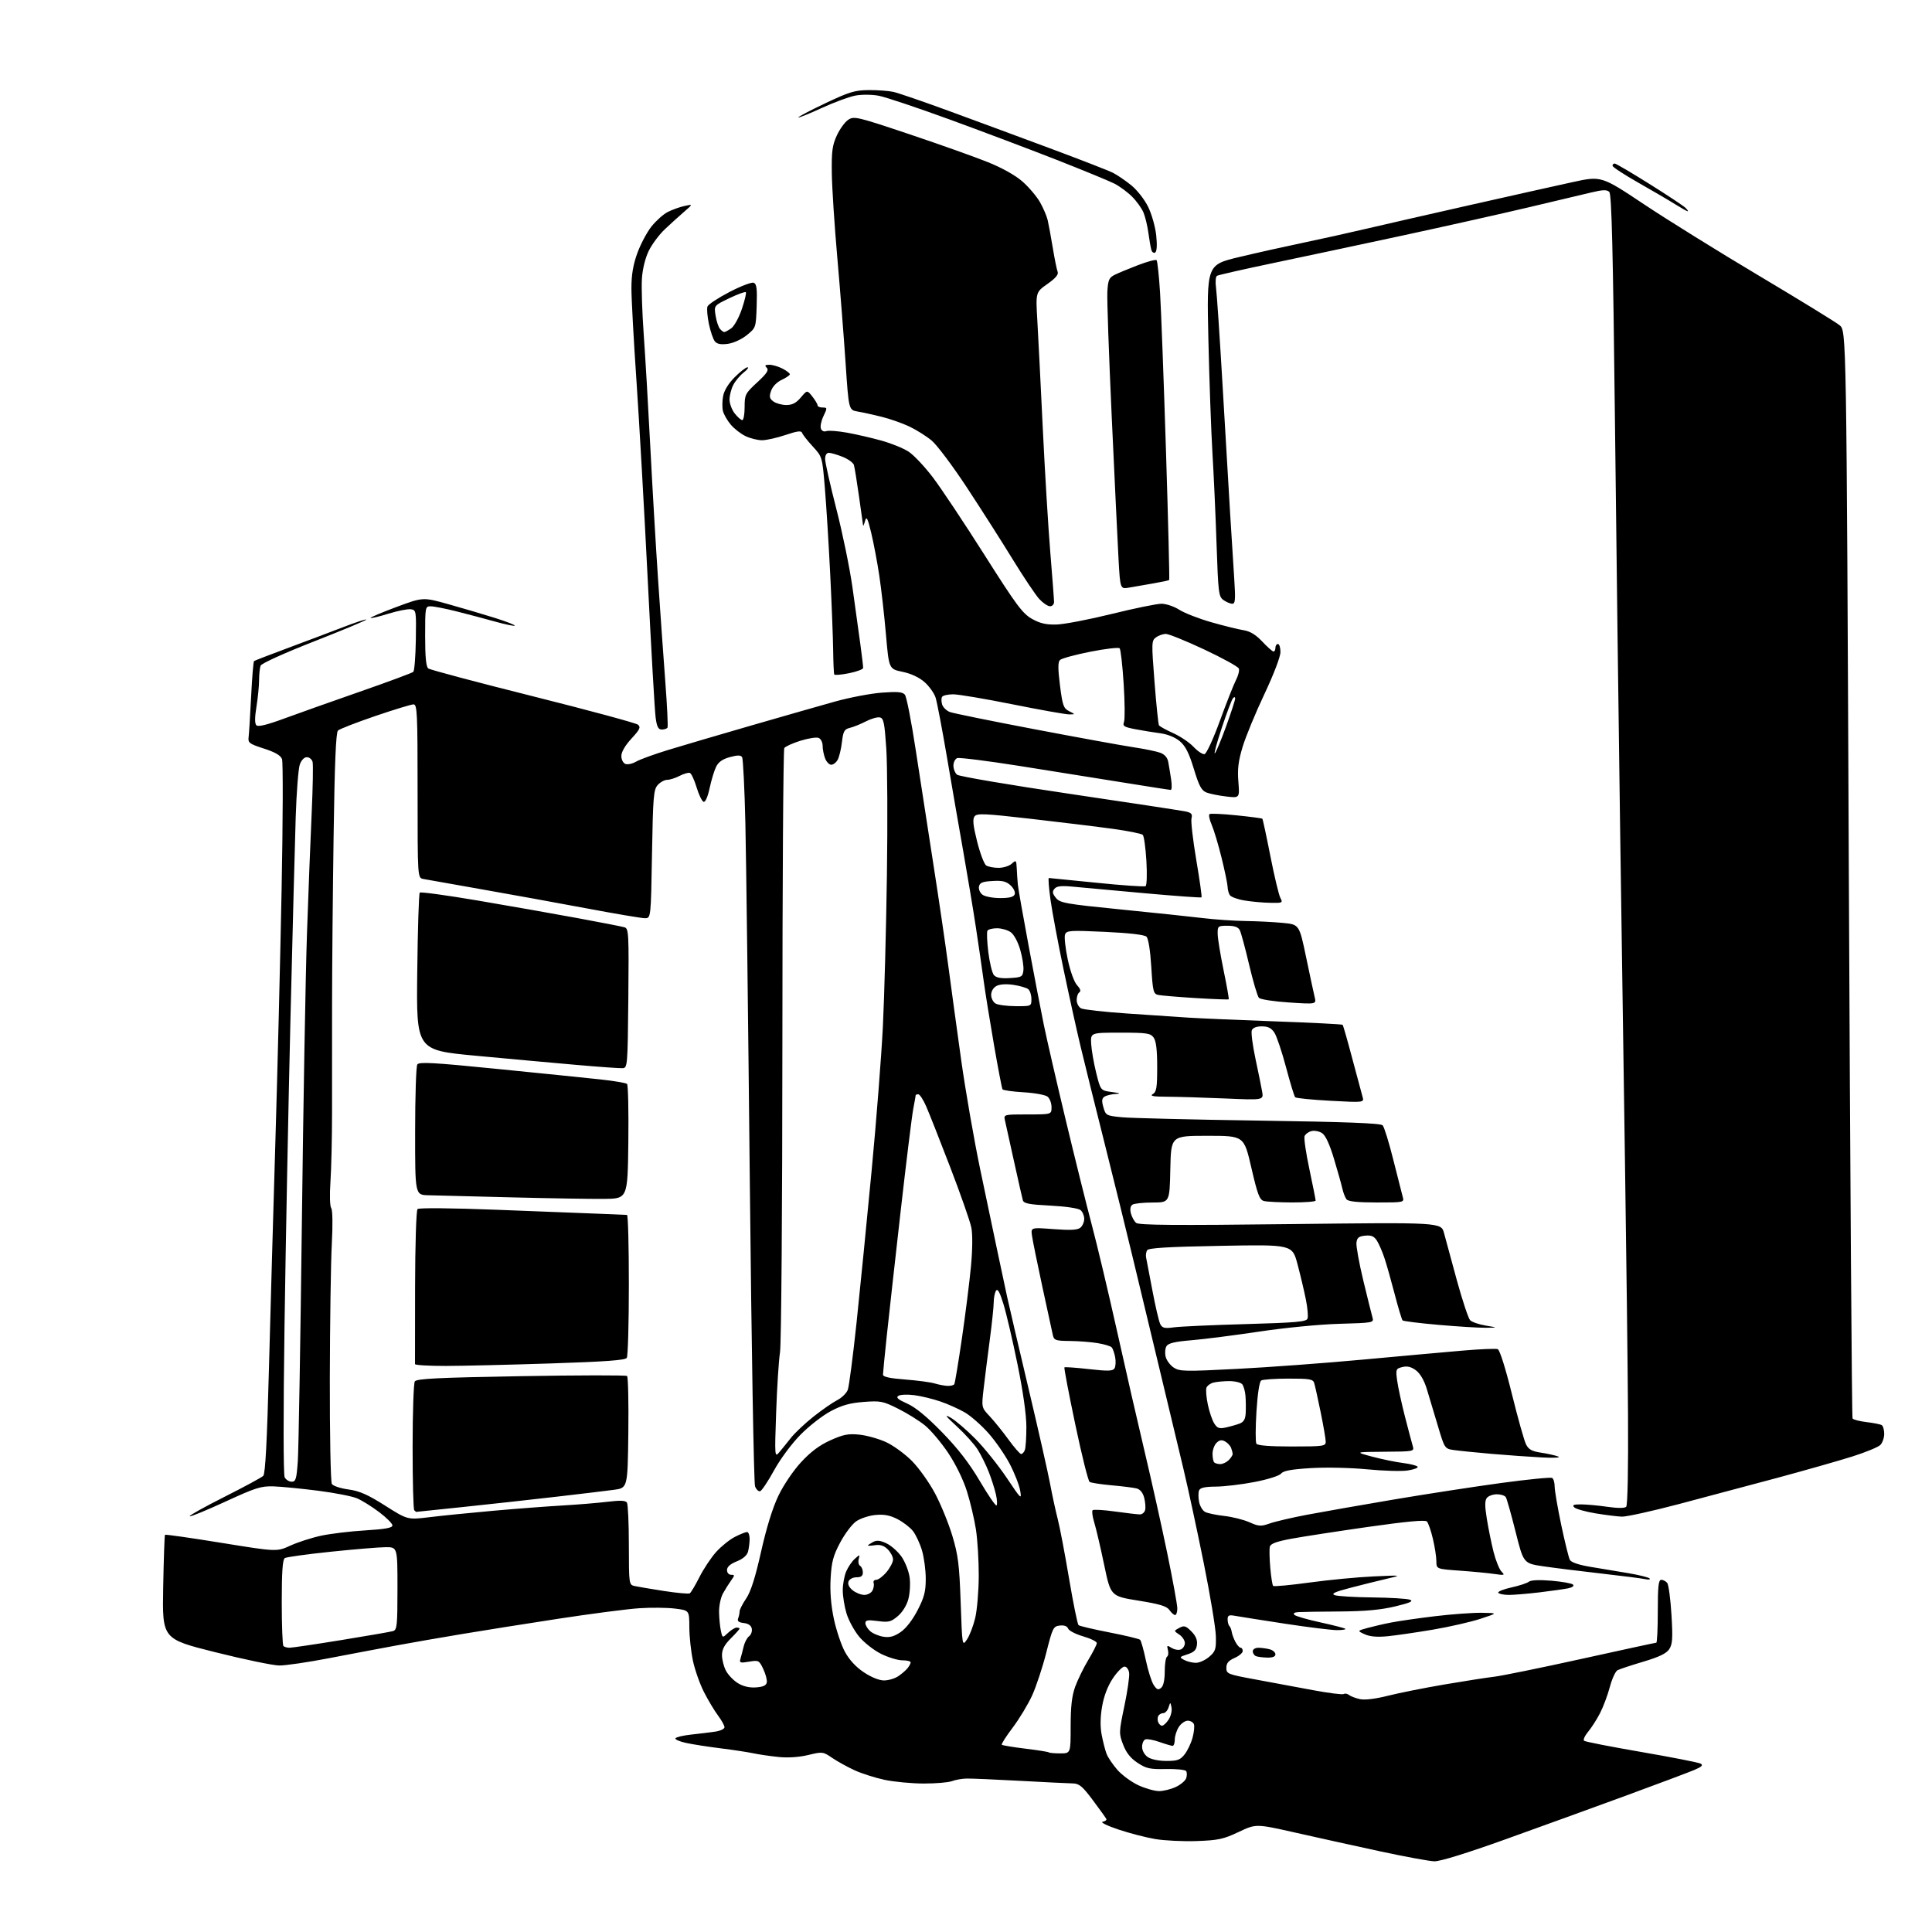 <?xml version="1.0" encoding="UTF-8" standalone="no"?>
<svg 
  version="1.1" 
  xmlns="http://www.w3.org/2000/svg" 
  xmlns:xlink="http://www.w3.org/1999/xlink" 
  xmlns:svg="http://www.w3.org/2000/svg"
  xmlns:rdf="http://www.w3.org/1999/02/22-rdf-syntax-ns#"
  xmlns:cc="http://creativecommons.org/ns#"
  xmlns:dc="http://purl.org/dc/elements/1.1/"
  viewBox="0 0 768 768"
  width="768"
  height="768"
>
<style>svg {background-color: white; }</style>"
<path stroke="none" fill="black" fill-rule="evenodd" d="M570.16,739.90C568.15,739.84 558.40,738.04 548.50,735.91C538.60,733.77 523.48,730.43 514.90,728.49C499.29,724.97 499.29,724.97 492.40,728.23C486.35,731.10 484.29,731.54 475.71,731.85C470.32,732.03 462.89,731.68 459.21,731.05C455.52,730.43 448.90,728.71 444.50,727.23C440.10,725.75 437.31,724.38 438.31,724.19C439.30,723.99 439.97,723.51 439.81,723.12C439.64,722.72 437.25,719.38 434.50,715.70C430.32,710.09 429.01,708.99 426.50,708.94C424.85,708.91 415.40,708.45 405.50,707.91C395.60,707.37 386.03,706.96 384.23,707.00C382.43,707.03 379.81,707.50 378.41,708.03C377.01,708.56 371.96,708.99 367.18,708.98C362.41,708.97 355.42,708.31 351.67,707.52C347.91,706.72 342.51,705.00 339.67,703.69C336.82,702.38 332.83,700.17 330.79,698.78C327.17,696.30 326.94,696.28 321.29,697.64C317.64,698.52 313.28,698.81 309.50,698.43C306.20,698.09 301.70,697.44 299.50,696.97C297.30,696.50 291.47,695.61 286.56,695.00C281.64,694.39 275.44,693.43 272.80,692.86C270.15,692.30 268.22,691.45 268.51,690.99C268.80,690.52 271.61,689.86 274.77,689.52C277.92,689.18 282.19,688.66 284.25,688.36C286.31,688.07 288.00,687.28 288.00,686.61C288.00,685.94 286.84,683.84 285.42,681.94C284.00,680.05 281.49,675.85 279.84,672.62C278.19,669.39 276.21,663.76 275.44,660.12C274.67,656.48 274.03,650.49 274.02,646.82C274.00,640.14 274.00,640.14 268.33,639.44C265.21,639.05 258.79,638.98 254.08,639.30C249.36,639.61 234.93,641.49 222.00,643.47C209.07,645.45 191.75,648.20 183.50,649.58C175.25,650.95 163.55,652.99 157.50,654.11C151.45,655.22 139.53,657.48 131.00,659.12C122.47,660.77 113.47,662.09 111.00,662.06C108.53,662.04 97.05,659.65 85.50,656.76C64.50,651.50 64.50,651.50 64.87,631.00C65.08,619.73 65.40,610.32 65.59,610.11C65.79,609.90 75.87,611.33 87.99,613.30C110.04,616.87 110.04,616.87 115.43,614.40C118.40,613.04 123.91,611.27 127.67,610.46C131.42,609.66 139.34,608.70 145.25,608.35C153.14,607.87 156.00,607.34 156.00,606.38C156.00,605.66 153.62,603.27 150.70,601.07C147.79,598.87 143.82,596.40 141.87,595.59C139.92,594.77 132.96,593.42 126.41,592.58C119.86,591.75 111.95,590.97 108.83,590.86C103.78,590.69 101.69,591.35 89.53,596.95C82.03,600.40 75.67,603.01 75.40,602.73C75.13,602.46 81.34,599.00 89.20,595.03C97.07,591.07 104.02,587.31 104.66,586.67C105.47,585.85 106.16,572.91 106.91,544.00C107.51,521.17 108.67,480.23 109.49,453.00C110.31,425.77 111.41,381.09 111.94,353.70C112.47,326.31 112.54,302.94 112.11,301.77C111.56,300.27 109.41,299.02 104.91,297.57C99.09,295.69 98.53,295.27 98.83,293.00C99.00,291.62 99.45,284.35 99.83,276.83C100.20,269.31 100.72,262.99 101.00,262.78C101.28,262.57 107.35,260.23 114.50,257.57C121.65,254.91 131.49,251.20 136.36,249.32C141.24,247.43 145.40,246.07 145.62,246.28C145.83,246.50 136.60,250.36 125.10,254.87C113.04,259.59 103.94,263.72 103.59,264.61C103.27,265.47 103.00,268.04 102.99,270.33C102.99,272.62 102.52,277.38 101.95,280.90C101.24,285.23 101.24,287.64 101.92,288.32C102.60,289.00 106.11,288.16 112.72,285.72C118.10,283.74 131.72,278.90 143.00,274.97C154.28,271.05 163.86,267.49 164.30,267.07C164.74,266.64 165.19,260.94 165.30,254.40C165.49,242.86 165.43,242.49 163.32,242.19C162.12,242.02 158.11,242.81 154.41,243.95C150.72,245.10 147.52,245.86 147.31,245.65C147.10,245.44 151.71,243.48 157.54,241.31C168.15,237.35 168.15,237.35 178.33,240.20C183.92,241.77 192.23,244.22 196.79,245.65C201.34,247.09 204.87,248.46 204.63,248.71C204.38,248.95 200.88,248.23 196.84,247.10C192.80,245.97 185.90,244.14 181.50,243.04C177.10,241.93 172.49,241.02 171.25,241.02C169.04,241.00 169.00,241.22 169.00,252.88C169.00,261.20 169.37,265.04 170.25,265.72C170.94,266.25 189.65,271.22 211.83,276.78C234.01,282.34 252.80,287.42 253.59,288.07C254.79,289.07 254.38,289.95 251.01,293.61C248.51,296.31 247.00,298.92 247.00,300.51C247.00,301.94 247.71,303.34 248.61,303.68C249.50,304.02 251.41,303.61 252.86,302.76C254.31,301.91 260.00,299.84 265.50,298.15C271.00,296.47 285.85,292.10 298.50,288.44C311.15,284.78 326.23,280.47 332.00,278.86C337.77,277.26 346.11,275.67 350.52,275.34C356.78,274.87 358.79,275.05 359.71,276.15C360.36,276.93 362.29,286.78 364.00,298.04C365.72,309.29 368.87,329.75 371.02,343.50C373.17,357.25 375.84,375.48 376.97,384.00C378.10,392.52 380.41,409.40 382.10,421.50C383.80,433.60 387.21,453.18 389.68,465.00C392.16,476.82 395.23,491.45 396.51,497.50C397.79,503.55 399.52,511.65 400.35,515.51C401.19,519.36 405.02,535.78 408.87,552.01C412.71,568.23 416.57,585.25 417.43,589.84C418.29,594.43 419.66,600.76 420.48,603.91C421.29,607.06 423.32,617.68 424.97,627.51C426.63,637.34 428.33,645.68 428.74,646.03C429.16,646.38 434.68,647.68 441.00,648.91C447.32,650.14 452.82,651.46 453.21,651.84C453.61,652.22 454.63,655.89 455.50,659.99C456.36,664.10 457.76,668.51 458.60,669.79C459.83,671.67 460.42,671.90 461.57,670.94C462.48,670.18 463.00,667.83 463.00,664.44C463.00,661.51 463.41,658.87 463.91,658.56C464.40,658.25 464.57,657.05 464.26,655.90C463.77,654.02 463.92,653.93 465.73,655.06C466.83,655.75 468.47,656.03 469.37,655.69C470.27,655.34 471.00,654.20 471.00,653.15C471.00,652.10 470.00,650.58 468.78,649.77C466.57,648.30 466.57,648.30 468.79,647.11C470.71,646.08 471.36,646.27 473.57,648.48C475.33,650.24 476.03,651.89 475.81,653.77C475.57,655.88 474.72,656.75 472.06,657.61C468.77,658.67 468.71,658.78 470.74,659.86C471.91,660.49 474.00,661.00 475.38,661.00C476.76,661.00 479.14,659.92 480.68,658.60C483.19,656.44 483.46,655.60 483.32,650.35C483.24,647.13 481.08,634.15 478.54,621.50C475.99,608.85 472.36,591.98 470.46,584.00C468.57,576.02 464.31,558.25 461.00,544.50C457.68,530.75 452.98,511.18 450.55,501.00C448.12,490.82 443.02,470.12 439.22,455.00C435.41,439.88 431.06,422.32 429.55,416.00C428.03,409.68 425.00,395.95 422.81,385.50C420.62,375.05 418.28,362.56 417.60,357.75C416.93,352.94 416.63,349.01 416.94,349.02C417.25,349.04 425.82,349.89 436.00,350.92C446.18,351.96 454.90,352.56 455.39,352.26C455.88,351.96 456.02,347.44 455.71,342.23C455.40,337.01 454.75,332.35 454.27,331.87C453.79,331.39 448.47,330.32 442.45,329.49C436.43,328.66 421.82,326.87 410.00,325.52C391.19,323.36 388.36,323.24 387.39,324.53C386.56,325.63 386.82,328.14 388.43,334.56C389.62,339.27 391.24,343.54 392.04,344.05C392.84,344.55 395.04,344.98 396.92,344.98C398.80,344.99 401.17,344.26 402.17,343.35C403.91,341.77 404.01,341.87 404.18,345.35C404.27,347.36 404.47,350.24 404.62,351.75C404.77,353.26 406.69,364.18 408.90,376.00C411.10,387.82 413.83,402.00 414.96,407.50C416.09,413.00 419.97,429.88 423.59,445.00C427.21,460.12 431.91,479.02 434.03,487.00C436.15,494.98 440.64,513.88 444.01,529.00C447.37,544.12 452.32,565.73 455.00,577.00C457.68,588.27 461.70,606.33 463.94,617.12C466.17,627.91 468.00,637.92 468.00,639.37C468.00,640.82 467.60,642.00 467.12,642.00C466.64,642.00 465.63,641.11 464.87,640.02C463.80,638.48 461.06,637.64 452.51,636.27C441.52,634.50 441.52,634.50 438.91,622.00C437.48,615.12 435.71,607.58 434.99,605.24C434.27,602.90 433.97,600.70 434.33,600.34C434.68,599.98 438.69,600.21 443.24,600.85C447.78,601.48 452.24,602.00 453.13,602.00C454.03,602.00 454.97,601.21 455.21,600.25C455.45,599.29 455.28,597.09 454.83,595.36C454.29,593.32 453.21,592.02 451.75,591.66C450.51,591.36 446.06,590.80 441.85,590.43C437.64,590.05 433.73,589.45 433.15,589.09C432.57,588.74 430.00,578.43 427.43,566.18C424.85,553.94 422.92,543.75 423.12,543.55C423.33,543.35 427.71,543.66 432.85,544.24C440.47,545.10 442.36,545.04 443.04,543.94C443.49,543.20 443.61,541.22 443.30,539.55C442.99,537.87 442.37,536.09 441.92,535.60C441.47,535.10 438.94,534.34 436.30,533.91C433.66,533.47 428.70,533.09 425.27,533.06C419.65,533.01 418.99,532.78 418.53,530.75C418.25,529.51 416.37,520.85 414.35,511.50C412.33,502.15 410.48,493.02 410.23,491.21C409.77,487.91 409.77,487.91 418.86,488.60C425.57,489.10 428.35,488.95 429.48,488.02C430.31,487.32 431.00,485.74 431.00,484.50C431.00,483.26 430.33,481.69 429.52,481.02C428.66,480.31 423.59,479.56 417.54,479.25C409.06,478.82 406.96,478.41 406.59,477.11C406.34,476.22 404.74,469.20 403.05,461.50C401.35,453.80 399.74,446.49 399.46,445.25C398.97,443.04 399.13,443.00 408.48,443.00C418.00,443.00 418.00,443.00 418.00,440.12C418.00,438.54 417.30,436.66 416.44,435.95C415.59,435.24 411.30,434.46 406.92,434.20C402.54,433.95 398.75,433.41 398.51,433.01C398.26,432.61 396.74,424.68 395.13,415.39C393.52,406.10 391.68,394.68 391.04,390.00C390.41,385.32 389.00,375.65 387.91,368.50C386.82,361.35 384.57,347.85 382.92,338.50C381.26,329.15 378.34,312.27 376.43,301.00C374.51,289.73 372.48,279.06 371.91,277.30C371.34,275.54 369.36,272.77 367.50,271.13C365.37,269.26 362.13,267.75 358.74,267.05C353.37,265.93 353.37,265.93 352.18,252.22C351.53,244.67 350.33,234.11 349.52,228.74C348.71,223.36 347.26,215.73 346.31,211.78C344.89,205.91 344.44,205.04 343.89,207.04C343.51,208.39 343.15,209.24 343.10,208.92C343.04,208.61 342.31,203.43 341.48,197.42C340.64,191.42 339.72,185.75 339.44,184.84C339.16,183.93 337.13,182.47 334.94,181.59C332.75,180.72 330.29,180.00 329.48,180.00C328.57,180.00 328.00,180.96 328.00,182.48C328.00,183.85 330.00,192.73 332.44,202.23C334.89,211.73 337.78,225.80 338.87,233.50C339.96,241.20 341.36,251.32 341.99,256.00C342.62,260.68 343.13,264.95 343.12,265.50C343.11,266.05 340.59,267.00 337.53,267.61C334.46,268.23 331.81,268.45 331.63,268.12C331.45,267.78 331.26,263.45 331.19,258.50C331.13,253.55 330.60,239.82 330.01,228.00C329.42,216.18 328.47,200.89 327.90,194.04C326.86,181.57 326.86,181.57 323.07,177.46C320.99,175.20 319.10,172.79 318.86,172.09C318.54,171.13 316.98,171.32 312.25,172.91C308.85,174.06 304.65,175.00 302.93,175.00C301.21,175.00 298.27,174.27 296.39,173.38C294.51,172.49 291.86,170.43 290.49,168.80C289.12,167.18 287.73,164.75 287.39,163.42C287.05,162.08 287.08,159.39 287.45,157.44C287.86,155.22 289.60,152.40 292.06,149.94C294.23,147.77 296.51,146.00 297.13,146.00C297.76,146.00 297.08,146.94 295.61,148.09C294.15,149.24 292.29,151.46 291.48,153.04C290.67,154.61 290.00,157.21 290.00,158.82C290.00,160.42 290.93,162.92 292.07,164.37C293.21,165.81 294.56,167.00 295.07,167.00C295.58,167.00 296.00,164.66 296.00,161.81C296.00,156.87 296.24,156.40 300.99,152.01C304.87,148.43 305.72,147.12 304.79,146.19C303.87,145.27 304.11,145.00 305.85,145.00C307.09,145.00 309.43,145.69 311.05,146.53C312.67,147.36 313.99,148.38 313.98,148.78C313.97,149.17 312.50,150.18 310.73,151.00C308.81,151.89 307.11,153.65 306.52,155.35C305.71,157.70 305.88,158.44 307.46,159.60C308.52,160.37 310.83,161.00 312.60,161.00C314.95,161.00 316.50,160.19 318.34,158.00C320.86,155.01 320.86,155.01 322.93,157.64C324.07,159.09 325.00,160.66 325.00,161.13C325.00,161.61 325.89,162.00 326.98,162.00C328.89,162.00 328.91,162.13 327.34,165.41C326.45,167.28 325.99,169.53 326.32,170.39C326.67,171.31 327.57,171.72 328.46,171.38C329.31,171.05 333.04,171.33 336.75,172.00C340.46,172.67 346.65,174.10 350.50,175.18C354.35,176.26 359.16,178.22 361.18,179.54C363.21,180.86 367.53,185.44 370.80,189.73C374.06,194.02 383.30,207.89 391.33,220.56C404.00,240.56 406.49,243.91 410.21,246.00C413.46,247.82 415.84,248.37 420.00,248.26C423.02,248.17 432.89,246.28 441.93,244.05C450.96,241.82 459.86,240.00 461.70,240.00C463.54,240.00 466.72,241.07 468.77,242.38C470.82,243.69 476.55,245.93 481.50,247.34C486.45,248.76 492.20,250.18 494.29,250.51C496.95,250.93 499.18,252.28 501.79,255.05C503.83,257.22 505.84,259.00 506.25,259.00C506.66,259.00 507.00,258.32 507.00,257.50C507.00,256.68 507.45,256.00 508.00,256.00C508.55,256.00 509.00,257.44 509.00,259.20C509.00,261.05 506.31,268.10 502.60,275.95C499.08,283.40 495.20,292.81 493.97,296.85C492.26,302.50 491.86,305.72 492.27,310.73C492.79,317.25 492.79,317.25 487.46,316.62C484.52,316.28 481.00,315.57 479.64,315.05C477.62,314.28 476.67,312.53 474.57,305.64C472.64,299.30 471.23,296.53 468.99,294.64C467.15,293.10 464.16,291.88 461.25,291.49C458.64,291.15 454.16,290.42 451.30,289.87C446.79,289.01 446.20,288.63 446.81,286.98C447.20,285.93 447.14,279.09 446.67,271.79C446.21,264.48 445.49,258.14 445.07,257.71C444.66,257.27 439.41,257.89 433.41,259.07C427.41,260.26 421.99,261.74 421.36,262.36C420.52,263.21 420.52,265.78 421.36,272.48C422.38,280.49 422.77,281.59 425.00,282.71C427.50,283.97 427.50,283.97 425.00,283.98C423.62,283.99 413.55,282.20 402.60,280.00C391.66,277.80 381.00,276.00 378.91,276.00C376.83,276.00 374.84,276.45 374.49,277.01C374.15,277.56 374.16,278.94 374.52,280.07C374.88,281.19 376.25,282.52 377.57,283.03C378.89,283.53 394.03,286.61 411.23,289.88C428.43,293.15 446.10,296.37 450.50,297.03C454.90,297.69 459.71,298.68 461.19,299.22C462.94,299.85 464.06,301.13 464.39,302.85C464.67,304.31 465.18,307.41 465.53,309.75C465.89,312.09 465.82,314.00 465.39,314.00C464.96,314.00 456.48,312.68 446.55,311.07C436.62,309.47 418.03,306.49 405.24,304.47C392.44,302.45 381.31,301.05 380.49,301.37C379.67,301.68 379.00,303.02 379.00,304.35C379.00,305.67 379.65,307.30 380.45,307.96C381.24,308.62 401.38,312.04 425.20,315.56C449.01,319.08 469.78,322.24 471.34,322.58C473.62,323.08 474.07,323.61 473.64,325.29C473.34,326.43 474.19,333.89 475.54,341.85C476.89,349.82 477.83,356.50 477.63,356.71C477.42,356.91 467.19,356.17 454.88,355.06C442.57,353.95 429.77,352.78 426.42,352.46C421.82,352.02 420.06,352.23 419.16,353.31C418.22,354.44 418.35,355.21 419.75,356.94C421.37,358.94 423.56,359.33 445.51,361.52C458.71,362.83 473.38,364.38 478.11,364.95C482.85,365.53 490.50,366.05 495.11,366.12C499.73,366.18 506.42,366.52 509.99,366.87C516.48,367.50 516.48,367.50 519.20,380.50C520.69,387.65 522.22,394.79 522.60,396.36C523.29,399.21 523.29,399.21 512.40,398.50C506.40,398.11 501.02,397.28 500.44,396.65C499.85,396.02 498.11,390.10 496.55,383.50C495.00,376.90 493.33,370.71 492.83,369.75C492.20,368.53 490.73,368.00 487.96,368.00C484.15,368.00 484.00,368.12 484.04,371.25C484.06,373.04 485.13,379.55 486.40,385.72C487.68,391.90 488.59,397.08 488.43,397.24C488.26,397.40 482.37,397.18 475.32,396.75C468.27,396.31 461.56,395.75 460.40,395.50C458.49,395.08 458.25,394.12 457.65,384.30C457.26,377.86 456.49,373.08 455.75,372.35C454.95,371.58 448.96,370.88 439.27,370.43C425.33,369.78 423.99,369.87 423.37,371.47C423.01,372.43 423.49,376.88 424.44,381.36C425.45,386.11 427.00,390.39 428.16,391.64C429.45,393.04 429.77,394.02 429.08,394.45C428.48,394.82 428.00,396.20 428.00,397.52C428.00,398.85 428.79,400.34 429.75,400.84C430.71,401.34 438.93,402.26 448.00,402.88C457.07,403.51 468.10,404.25 472.50,404.53C476.90,404.81 492.38,405.48 506.90,406.01C521.42,406.53 533.48,407.15 533.71,407.37C533.93,407.59 535.64,413.56 537.51,420.64C539.38,427.71 541.23,434.58 541.61,435.90C542.31,438.30 542.31,438.30 528.91,437.58C521.53,437.18 515.21,436.55 514.85,436.18C514.49,435.81 512.86,430.44 511.22,424.26C509.58,418.08 507.50,411.89 506.60,410.51C505.38,408.65 504.08,408.00 501.58,408.00C499.43,408.00 497.99,408.57 497.61,409.58C497.27,410.45 497.93,415.51 499.06,420.83C500.20,426.15 501.39,432.04 501.72,433.91C502.31,437.33 502.31,437.33 487.00,436.66C478.57,436.30 468.27,435.99 464.09,435.97C458.45,435.95 456.95,435.68 458.25,434.92C459.73,434.06 460.00,432.38 460.00,424.14C460.00,417.30 459.58,413.80 458.58,412.44C457.32,410.71 455.89,410.50 445.33,410.50C433.50,410.50 433.50,410.50 433.76,415.00C433.90,417.48 434.80,422.65 435.76,426.50C437.50,433.50 437.50,433.50 442.00,434.10C445.33,434.54 445.72,434.74 443.50,434.87C441.85,434.96 439.86,435.43 439.08,435.93C437.98,436.62 437.88,437.58 438.62,440.16C439.54,443.40 439.76,443.52 446.04,444.13C449.59,444.47 474.10,445.07 500.50,445.46C534.99,445.96 548.81,446.49 549.62,447.33C550.23,447.97 552.14,454.12 553.85,461.00C555.57,467.88 557.26,474.51 557.60,475.75C558.23,477.99 558.16,478.00 547.24,478.00C539.64,478.00 535.94,477.61 535.26,476.75C534.72,476.06 533.98,474.15 533.61,472.50C533.24,470.85 531.75,465.52 530.28,460.65C528.53,454.81 526.91,451.33 525.54,450.43C524.39,449.68 522.48,449.32 521.30,449.63C520.11,449.94 518.89,450.85 518.58,451.65C518.27,452.45 519.14,458.37 520.51,464.80C521.87,471.24 522.99,476.84 522.99,477.25C523.00,477.66 518.84,477.99 513.75,477.99C508.66,477.98 503.57,477.72 502.43,477.42C500.69,476.95 499.89,474.83 497.43,464.18C494.50,451.50 494.50,451.50 480.00,451.50C465.50,451.50 465.50,451.50 465.22,464.75C464.94,478.00 464.94,478.00 458.22,478.02C454.52,478.02 450.91,478.40 450.19,478.86C449.35,479.39 449.12,480.62 449.54,482.30C449.90,483.74 450.85,485.46 451.64,486.12C452.75,487.03 467.05,487.15 512.99,486.60C572.89,485.89 572.89,485.89 574.03,490.19C574.66,492.56 576.96,501.02 579.14,509.00C581.33,516.98 583.70,524.09 584.40,524.81C585.11,525.53 587.90,526.49 590.60,526.94C595.50,527.76 595.50,527.76 590.50,527.81C587.75,527.83 579.34,527.31 571.81,526.65C564.28,525.99 557.86,525.20 557.55,524.88C557.23,524.56 555.83,519.90 554.43,514.52C553.03,509.14 551.20,502.66 550.35,500.12C549.51,497.58 548.16,494.46 547.35,493.19C546.22,491.42 545.13,490.95 542.69,491.19C540.13,491.44 539.44,492.00 539.21,494.01C539.05,495.38 540.27,502.13 541.93,509.01C543.59,515.88 545.23,522.48 545.57,523.67C546.18,525.82 546.00,525.85 532.35,526.24C524.52,526.46 510.67,527.81 500.50,529.34C490.60,530.82 478.50,532.37 473.61,532.77C467.13,533.30 464.44,533.93 463.71,535.10C463.16,535.97 463.00,537.88 463.37,539.33C463.73,540.79 465.18,542.73 466.59,543.65C468.92,545.18 471.08,545.22 491.82,544.15C504.29,543.51 526.65,541.86 541.50,540.49C556.35,539.12 574.24,537.50 581.26,536.90C588.29,536.29 594.63,536.03 595.38,536.31C596.17,536.62 598.47,543.90 601.01,554.17C603.36,563.70 605.88,572.68 606.61,574.13C607.65,576.20 608.93,576.91 612.60,577.46C615.16,577.85 618.22,578.53 619.38,578.98C620.62,579.45 617.95,579.61 613.00,579.36C608.33,579.12 599.33,578.48 593.00,577.94C586.67,577.39 579.87,576.70 577.89,576.41C574.29,575.87 574.26,575.83 571.54,566.69C570.04,561.63 568.07,555.07 567.16,552.09C566.11,548.66 564.52,545.96 562.84,544.71C560.94,543.31 559.39,542.94 557.46,543.42C554.88,544.07 554.78,544.31 555.39,548.80C555.74,551.38 557.12,557.77 558.46,563.00C559.81,568.23 561.20,573.51 561.57,574.75C562.23,576.99 562.19,577.00 550.37,577.09C538.50,577.18 538.50,577.18 545.50,579.05C549.35,580.07 554.87,581.21 557.76,581.57C560.66,581.94 563.25,582.60 563.53,583.05C563.81,583.50 562.02,584.17 559.56,584.54C557.10,584.91 549.85,584.70 543.46,584.08C536.99,583.45 527.12,583.23 521.17,583.59C513.37,584.06 510.17,584.64 509.28,585.76C508.59,586.63 504.04,588.08 498.78,589.10C493.68,590.09 486.74,590.92 483.36,590.95C478.83,590.99 477.06,591.40 476.63,592.51C476.32,593.34 476.33,595.38 476.66,597.05C476.99,598.71 478.06,600.50 479.03,601.01C480.00,601.53 483.42,602.25 486.64,602.61C489.87,602.97 494.37,604.10 496.66,605.12C500.39,606.78 501.24,606.83 504.73,605.60C506.87,604.84 513.55,603.28 519.56,602.14C525.58,601.00 541.08,598.28 554.00,596.09C566.92,593.91 586.17,590.95 596.76,589.51C607.36,588.07 616.47,587.17 617.01,587.51C617.56,587.84 618.00,589.39 618.00,590.94C618.00,592.49 619.17,599.32 620.60,606.13C622.04,612.93 623.58,619.20 624.04,620.06C624.56,621.05 627.55,622.07 632.18,622.84C636.21,623.51 642.98,624.64 647.24,625.35C651.49,626.06 655.32,627.01 655.74,627.46C656.16,627.91 655.38,628.04 654.00,627.74C652.62,627.44 644.75,626.43 636.50,625.50C628.25,624.57 617.93,623.28 613.56,622.64C605.62,621.48 605.62,621.48 602.47,608.90C600.73,601.98 598.99,595.80 598.60,595.16C598.20,594.52 596.61,594.00 595.06,594.00C593.51,594.00 591.72,594.63 591.09,595.40C590.22,596.44 590.20,598.52 591.02,603.65C591.62,607.42 592.82,613.34 593.69,616.82C594.56,620.29 596.00,623.85 596.87,624.73C598.33,626.19 598.09,626.27 593.98,625.67C591.52,625.31 585.34,624.72 580.25,624.36C571.00,623.70 571.00,623.70 570.98,620.60C570.98,618.89 570.35,614.87 569.59,611.66C568.84,608.45 567.76,605.36 567.20,604.80C566.51,604.11 559.01,604.81 543.84,606.97C531.55,608.73 517.83,610.84 513.34,611.67C507.41,612.77 505.07,613.64 504.78,614.84C504.55,615.75 504.63,619.51 504.95,623.18C505.27,626.86 505.79,630.12 506.09,630.43C506.40,630.73 512.92,630.13 520.58,629.08C528.23,628.03 539.67,626.94 546.00,626.65C557.50,626.13 557.50,626.13 551.00,627.65C547.42,628.48 540.92,630.10 536.54,631.25C530.56,632.81 529.07,633.52 530.54,634.09C531.62,634.52 538.35,634.92 545.50,635.00C552.65,635.08 559.39,635.49 560.49,635.92C561.99,636.50 560.51,637.16 554.49,638.60C548.76,639.96 542.55,640.52 532.50,640.59C524.80,640.63 517.40,640.75 516.05,640.84C514.51,640.94 513.95,641.35 514.55,641.94C515.07,642.46 519.73,643.80 524.91,644.93C530.08,646.06 534.54,647.21 534.82,647.49C535.10,647.77 533.57,648.00 531.42,648.00C529.26,647.99 520.08,646.86 511.00,645.48C501.93,644.09 493.04,642.69 491.25,642.37C488.49,641.86 488.00,642.07 488.00,643.72C488.00,644.79 488.31,645.98 488.70,646.36C489.08,646.74 489.50,647.81 489.64,648.74C489.77,649.66 490.44,651.45 491.11,652.71C491.79,653.97 492.71,655.00 493.17,655.00C493.63,655.00 494.00,655.59 494.00,656.32C494.00,657.05 492.54,658.28 490.75,659.07C488.34,660.13 487.50,661.14 487.50,662.99C487.50,665.38 487.98,665.57 499.00,667.60C505.32,668.76 515.61,670.67 521.86,671.85C528.11,673.02 533.65,673.72 534.16,673.40C534.67,673.09 535.63,673.26 536.29,673.80C536.96,674.33 538.91,675.07 540.63,675.44C542.56,675.85 546.76,675.34 551.63,674.11C555.96,673.01 566.02,671.00 574.00,669.64C581.98,668.28 590.98,666.87 594.00,666.52C597.02,666.16 612.62,662.98 628.65,659.44C644.68,655.90 658.06,653.00 658.40,653.00C658.73,653.00 659.00,647.38 659.00,640.50C659.00,630.55 659.28,628.00 660.38,628.00C661.14,628.00 662.20,628.56 662.75,629.25C663.29,629.94 664.05,635.60 664.43,641.84C665.00,651.25 664.85,653.57 663.56,655.55C662.42,657.28 659.60,658.65 653.25,660.54C648.44,661.97 643.83,663.50 643.00,663.93C642.17,664.36 640.79,667.37 639.93,670.61C639.07,673.85 637.32,678.52 636.04,681.00C634.77,683.48 632.64,686.80 631.31,688.39C629.98,689.99 629.25,691.60 629.69,691.98C630.14,692.36 640.40,694.37 652.50,696.45C664.60,698.54 675.17,700.61 676.00,701.06C677.14,701.68 676.54,702.29 673.50,703.59C671.30,704.52 659.15,709.09 646.50,713.73C633.85,718.37 612.32,726.18 598.66,731.08C583.09,736.67 572.46,739.96 570.16,739.90zM460.72,711.99C462.48,712.00 465.52,711.24 467.46,710.32C469.39,709.40 471.24,707.82 471.55,706.83C471.87,705.83 471.86,704.58 471.53,704.04C471.19,703.51 467.60,703.13 463.54,703.22C457.10,703.35 455.65,703.03 452.18,700.74C449.40,698.90 447.68,696.73 446.46,693.52C444.76,689.07 444.77,688.63 446.95,678.22C448.19,672.32 449.05,666.37 448.85,665.00C448.66,663.60 447.84,662.50 447.00,662.50C446.18,662.50 444.09,664.61 442.36,667.19C440.34,670.22 438.83,674.17 438.11,678.29C437.37,682.54 437.31,686.35 437.93,689.60C438.44,692.29 439.31,695.69 439.86,697.14C440.41,698.59 442.36,701.47 444.18,703.55C446.00,705.62 449.74,708.37 452.49,709.65C455.25,710.93 458.95,711.98 460.72,711.99zM463.65,700.00C468.08,700.00 469.16,699.61 470.92,697.37C472.06,695.92 473.47,692.95 474.06,690.76C474.65,688.58 474.89,686.16 474.60,685.40C474.30,684.63 473.20,684.00 472.15,684.00C471.09,684.00 469.50,685.11 468.62,686.46C467.73,687.82 467.00,690.07 467.00,691.46C467.00,692.86 466.61,694.00 466.13,694.00C465.64,694.00 463.30,693.31 460.92,692.47C458.54,691.63 456.01,691.17 455.29,691.44C454.58,691.71 454.00,693.05 454.00,694.41C454.00,695.84 454.94,697.55 456.22,698.44C457.54,699.37 460.56,700.00 463.65,700.00zM421.47,697.00C425.60,697.00 425.60,697.00 425.60,686.25C425.60,678.39 426.08,674.16 427.40,670.50C428.40,667.75 430.74,662.97 432.60,659.87C434.47,656.77 436.00,653.75 436.00,653.15C436.00,652.55 433.57,651.35 430.59,650.48C427.61,649.62 424.92,648.23 424.60,647.39C424.22,646.42 423.03,645.98 421.28,646.18C418.70,646.48 418.41,647.08 415.90,657.01C414.43,662.79 411.90,670.44 410.27,674.01C408.63,677.58 405.15,683.33 402.53,686.80C399.91,690.26 397.97,693.31 398.23,693.56C398.49,693.82 402.71,694.52 407.60,695.12C412.50,695.71 416.69,696.38 416.92,696.60C417.15,696.82 419.19,697.00 421.47,697.00zM461.95,686.00C462.50,686.00 463.67,684.90 464.55,683.56C465.43,682.21 465.95,680.08 465.70,678.81C465.25,676.50 465.25,676.50 464.51,678.75C464.10,679.99 463.17,681.00 462.44,681.00C461.71,681.00 460.83,681.47 460.47,682.05C460.11,682.62 460.07,683.75 460.38,684.55C460.69,685.35 461.39,686.00 461.95,686.00zM300.49,670.77C303.33,670.58 304.58,670.00 304.81,668.79C304.99,667.85 304.36,665.46 303.42,663.48C301.78,660.01 301.56,659.90 297.76,660.54C294.22,661.14 293.86,661.01 294.35,659.35C294.66,658.33 295.23,656.15 295.62,654.50C296.01,652.85 296.98,651.02 297.77,650.43C298.57,649.85 299.05,648.50 298.85,647.43C298.61,646.17 297.50,645.39 295.66,645.18C293.63,644.94 293.00,644.43 293.42,643.34C293.74,642.51 294.00,641.26 294.00,640.56C294.00,639.85 295.18,637.54 296.62,635.42C298.45,632.71 300.23,627.15 302.55,616.78C304.70,607.20 307.13,599.37 309.45,594.53C311.50,590.28 315.39,584.53 318.49,581.19C322.29,577.08 325.81,574.46 330.12,572.53C335.26,570.22 337.21,569.84 341.65,570.30C344.60,570.61 349.37,571.95 352.25,573.28C355.14,574.62 359.75,577.98 362.50,580.75C365.25,583.52 369.38,589.32 371.68,593.64C373.99,597.96 377.08,605.55 378.57,610.50C380.88,618.21 381.36,622.01 381.88,637.00C382.50,654.50 382.50,654.50 384.39,651.71C385.43,650.18 386.90,646.35 387.65,643.21C388.40,640.07 389.04,632.55 389.07,626.50C389.09,620.45 388.59,612.12 387.95,608.00C387.31,603.88 385.70,597.03 384.36,592.79C382.91,588.18 379.91,582.04 376.91,577.55C374.14,573.42 369.99,568.50 367.69,566.63C365.39,564.76 360.59,561.77 357.03,559.99C351.02,556.98 350.03,556.78 343.32,557.29C337.84,557.71 334.66,558.60 330.22,560.97C326.99,562.68 321.60,566.88 318.23,570.30C314.75,573.82 310.22,579.92 307.73,584.44C305.33,588.81 302.83,592.56 302.19,592.77C301.54,592.99 300.62,592.11 300.14,590.83C299.66,589.55 298.73,535.40 298.07,470.50C297.42,405.60 296.62,341.17 296.30,327.33C295.98,313.48 295.39,301.64 295.00,301.00C294.47,300.14 293.25,300.13 290.15,300.96C287.27,301.73 285.60,302.90 284.67,304.79C283.93,306.28 282.77,310.11 282.08,313.31C281.32,316.83 280.38,318.96 279.68,318.73C279.04,318.51 277.79,315.92 276.90,312.97C276.01,310.01 274.80,307.43 274.21,307.24C273.62,307.04 271.78,307.58 270.12,308.44C268.46,309.30 266.25,310.00 265.20,310.00C264.16,310.00 262.48,310.92 261.47,312.04C259.80,313.88 259.58,316.57 259.18,339.54C258.74,365.00 258.74,365.00 256.35,365.00C255.03,365.00 244.63,363.25 233.23,361.10C221.83,358.96 203.05,355.55 191.50,353.52C179.95,351.50 169.49,349.65 168.25,349.40C166.00,348.96 166.00,348.96 166.00,314.48C166.00,283.37 165.84,280.00 164.38,280.00C163.49,280.00 156.63,282.09 149.13,284.65C141.63,287.21 134.98,289.80 134.35,290.40C133.53,291.18 133.02,303.53 132.61,332.50C132.28,355.05 132.01,384.98 132.00,399.00C132.00,413.02 131.99,432.60 131.99,442.50C131.99,452.40 131.70,464.66 131.36,469.73C131.00,474.97 131.13,479.52 131.66,480.23C132.21,480.98 132.31,486.83 131.90,494.50C131.51,501.65 131.16,525.73 131.11,548.00C131.07,570.27 131.43,589.13 131.92,589.90C132.41,590.68 135.37,591.66 138.49,592.08C142.92,592.68 146.15,594.11 153.10,598.51C162.02,604.17 162.02,604.17 170.76,603.10C175.57,602.51 186.93,601.37 196.00,600.56C205.07,599.75 217.45,598.81 223.50,598.46C229.55,598.11 237.64,597.45 241.48,596.98C246.58,596.36 248.67,596.45 249.22,597.31C249.63,597.97 249.98,605.58 249.98,614.23C250.00,629.72 250.03,629.97 252.25,630.47C253.49,630.75 258.74,631.63 263.93,632.44C269.11,633.24 273.73,633.66 274.20,633.38C274.66,633.09 276.40,630.17 278.05,626.90C279.71,623.62 282.70,619.12 284.71,616.90C286.72,614.67 290.06,611.99 292.14,610.93C294.22,609.87 296.39,609.00 296.96,609.00C297.53,609.00 297.99,610.24 297.99,611.75C297.98,613.26 297.69,615.54 297.35,616.81C296.96,618.28 295.33,619.69 292.87,620.67C290.29,621.70 289.00,622.85 289.00,624.11C289.00,625.19 289.70,626.00 290.62,626.00C292.12,626.00 292.12,626.18 290.63,628.25C289.74,629.49 288.28,631.82 287.38,633.44C286.49,635.05 285.79,638.41 285.84,640.90C285.89,643.39 286.22,646.72 286.57,648.30C287.20,651.17 287.20,651.17 289.41,649.08C290.63,647.94 292.16,647.00 292.81,647.00C293.47,647.00 294.00,647.18 294.00,647.40C294.00,647.62 292.43,649.38 290.50,651.30C287.98,653.82 287.00,655.68 287.00,657.95C287.00,659.68 287.70,662.45 288.55,664.09C289.40,665.74 291.54,667.98 293.30,669.07C295.40,670.37 297.87,670.95 300.49,670.77zM351.39,668.00C353.13,668.00 355.67,667.26 357.03,666.35C358.39,665.45 360.06,664.01 360.75,663.16C361.44,662.31 362.00,661.25 362.00,660.81C362.00,660.36 360.51,660.00 358.70,660.00C356.88,660.00 353.05,658.83 350.19,657.41C347.32,655.98 343.41,652.89 341.48,650.55C339.56,648.20 337.32,644.08 336.51,641.39C335.69,638.70 335.02,634.57 335.01,632.22C335.00,629.86 335.61,626.49 336.36,624.72C337.11,622.95 338.65,620.67 339.79,619.66C341.81,617.86 341.85,617.87 341.34,619.80C341.06,620.88 341.31,622.08 341.91,622.45C342.51,622.82 343.00,623.99 343.00,625.06C343.00,626.47 342.31,627.00 340.47,627.00C339.04,627.00 337.66,627.72 337.30,628.66C336.90,629.72 337.49,630.98 338.94,632.16C340.20,633.17 342.28,634.00 343.58,634.00C344.87,634.00 346.33,633.21 346.83,632.25C347.32,631.29 347.53,629.94 347.28,629.25C347.04,628.56 347.51,628.00 348.33,628.00C349.15,628.00 350.99,626.62 352.41,624.92C353.83,623.23 355.00,620.98 355.00,619.92C355.00,618.87 354.06,617.06 352.90,615.90C351.44,614.44 349.92,613.93 347.90,614.23C346.31,614.46 345.00,614.52 345.00,614.36C345.00,614.20 345.91,613.59 347.01,612.99C348.54,612.18 349.84,612.31 352.43,613.53C354.30,614.42 356.99,616.82 358.41,618.86C359.82,620.91 361.26,624.59 361.59,627.05C361.93,629.51 361.70,633.40 361.08,635.69C360.41,638.18 358.72,640.90 356.88,642.45C354.16,644.74 353.23,644.97 348.90,644.39C344.96,643.87 344.00,644.03 344.00,645.22C344.00,646.03 344.84,647.45 345.88,648.39C346.91,649.32 349.27,650.33 351.13,650.62C353.64,651.03 355.39,650.56 357.98,648.80C360.12,647.35 362.73,644.00 364.73,640.13C367.40,634.99 368.00,632.68 368.00,627.59C368.00,624.17 367.33,619.09 366.50,616.32C365.68,613.54 364.06,610.08 362.91,608.61C361.75,607.14 358.97,605.01 356.73,603.86C353.72,602.33 351.41,601.90 347.95,602.23C345.37,602.48 341.92,603.63 340.29,604.79C338.66,605.95 335.83,609.72 333.99,613.17C331.23,618.34 330.56,620.84 330.19,627.33C329.88,632.57 330.31,637.96 331.45,643.42C332.40,647.94 334.38,653.85 335.84,656.57C337.57,659.77 340.20,662.64 343.37,664.75C346.29,666.71 349.48,668.00 351.39,668.00zM503.75,658.92C501.96,658.88 499.94,658.62 499.25,658.34C498.56,658.06 498.00,657.20 498.00,656.42C498.00,655.61 498.97,655.01 500.25,655.01C501.49,655.02 503.51,655.30 504.75,655.63C505.99,655.96 507.00,656.86 507.00,657.62C507.00,658.53 505.89,658.97 503.75,658.92zM115.13,655.00C116.12,655.00 125.38,653.63 135.71,651.95C146.05,650.27 155.29,648.67 156.25,648.38C157.82,647.92 158.00,646.22 158.00,631.43C158.00,615.00 158.00,615.00 153.25,615.03C150.64,615.05 140.84,615.86 131.47,616.84C122.10,617.81 113.89,618.95 113.22,619.36C112.34,619.91 112.00,624.77 112.00,636.89C112.00,646.12 112.30,653.97 112.67,654.33C113.03,654.70 114.14,655.00 115.13,655.00zM551.50,650.44C547.43,650.83 544.53,650.58 542.50,649.65C539.50,648.28 539.50,648.28 543.59,647.14C545.84,646.52 550.12,645.53 553.09,644.96C556.07,644.38 563.90,643.25 570.50,642.46C577.10,641.67 585.42,641.06 589.00,641.11C595.50,641.20 595.50,641.20 588.50,643.50C584.65,644.76 576.10,646.71 569.50,647.83C562.90,648.94 554.80,650.12 551.50,650.44zM599.84,634.00C597.79,634.00 595.88,633.62 595.59,633.15C595.31,632.68 597.64,631.73 600.78,631.04C603.93,630.35 607.07,629.31 607.78,628.74C608.57,628.10 611.95,627.96 616.73,628.36C620.95,628.72 624.81,629.41 625.30,629.90C625.83,630.43 625.02,631.04 623.35,631.38C621.78,631.70 616.69,632.42 612.03,632.98C607.37,633.54 601.88,634.00 599.84,634.00zM644.74,602.89C642.96,602.83 638.23,602.24 634.24,601.58C630.25,600.92 626.44,599.84 625.79,599.19C624.87,598.27 625.50,598.00 628.55,598.02C630.72,598.03 635.42,598.46 638.99,598.98C643.08,599.57 645.84,599.56 646.44,598.96C647.01,598.39 647.30,583.88 647.16,562.26C647.03,542.59 646.50,498.60 645.99,464.50C645.48,430.40 644.59,369.88 644.03,330.00C643.46,290.12 642.53,217.00 641.97,167.51C641.19,99.17 640.65,77.22 639.72,76.30C638.76,75.35 637.20,75.40 632.50,76.52C629.20,77.30 617.95,79.97 607.50,82.45C597.05,84.92 574.77,89.91 558.00,93.53C541.23,97.14 517.88,102.11 506.12,104.57C494.36,107.03 484.30,109.31 483.77,109.64C483.24,109.97 483.07,112.10 483.39,114.37C483.71,116.64 484.89,134.25 486.01,153.50C487.13,172.75 488.48,195.70 489.02,204.50C489.56,213.30 490.29,224.89 490.64,230.25C491.17,238.31 491.04,240.00 489.87,240.00C489.08,240.00 487.51,239.35 486.38,238.55C484.44,237.20 484.26,235.77 483.60,216.30C483.22,204.86 482.48,188.53 481.96,180.00C481.45,171.47 480.72,151.17 480.35,134.88C479.68,105.26 479.68,105.26 492.59,102.18C499.69,100.48 511.09,97.94 517.91,96.52C524.74,95.10 535.99,92.61 542.91,90.98C549.84,89.36 568.55,85.08 584.50,81.48C600.45,77.88 618.68,73.80 625.02,72.42C636.54,69.90 636.54,69.90 653.52,81.21C662.86,87.43 683.56,100.29 699.53,109.79C715.49,119.30 729.78,128.07 731.27,129.29C733.99,131.50 733.99,131.50 734.94,347.26C735.47,465.93 736.13,563.40 736.42,563.87C736.71,564.33 739.22,564.98 741.99,565.31C744.77,565.64 747.49,566.18 748.02,566.51C748.56,566.85 749.00,568.41 749.00,569.99C749.00,571.57 748.30,573.56 747.45,574.41C746.59,575.26 741.53,577.34 736.20,579.02C730.86,580.70 717.50,584.50 706.50,587.47C695.50,590.43 677.83,595.14 667.24,597.93C656.65,600.72 646.53,602.95 644.74,602.89zM165.42,601.00C165.37,601.00 165.03,600.70 164.67,600.33C164.30,599.97 164.01,588.60 164.02,575.08C164.02,561.56 164.42,549.89 164.89,549.14C165.59,548.04 173.91,547.63 207.13,547.05C229.88,546.65 248.85,546.62 249.27,546.98C249.69,547.34 249.92,557.51 249.77,569.57C249.50,591.50 249.50,591.50 244.00,592.23C240.97,592.64 230.62,593.88 221.00,594.99C211.38,596.11 194.95,597.91 184.50,599.01C174.05,600.10 165.46,601.00 165.42,601.00zM396.12,598.43C396.49,598.20 396.39,596.23 395.90,594.06C395.41,591.89 394.12,587.84 393.03,585.07C391.93,582.29 389.96,578.31 388.64,576.22C387.32,574.13 383.60,569.99 380.37,567.03C375.76,562.79 375.24,562.05 377.93,563.57C379.82,564.63 384.25,568.42 387.78,572.00C391.30,575.58 396.89,582.55 400.21,587.50C405.90,596.02 406.19,596.29 405.53,592.50C405.14,590.30 403.27,585.53 401.37,581.90C399.46,578.27 395.64,572.75 392.86,569.64C390.09,566.53 385.91,562.86 383.58,561.49C381.25,560.13 376.88,558.16 373.86,557.13C370.85,556.09 366.16,554.95 363.44,554.60C360.72,554.25 357.88,554.37 357.11,554.87C356.08,555.55 356.97,556.33 360.60,557.94C363.89,559.39 368.40,563.10 374.48,569.34C380.79,575.81 385.29,581.62 389.47,588.71C392.75,594.29 395.74,598.66 396.12,598.43zM115.95,589.00C117.58,589.00 117.89,587.95 118.39,580.75C118.70,576.21 119.42,533.80 119.99,486.50C120.56,439.20 121.47,387.23 122.03,371.00C122.59,354.77 123.43,333.23 123.90,323.12C124.36,313.02 124.53,303.90 124.26,302.87C123.99,301.84 122.96,301.00 121.98,301.00C120.90,301.00 119.79,302.17 119.16,303.96C118.60,305.59 117.87,314.93 117.55,324.71C117.23,334.49 116.29,370.85 115.45,405.50C114.62,440.15 113.56,494.82 113.10,527.00C112.60,561.79 112.63,586.21 113.16,587.25C113.66,588.21 114.91,589.00 115.95,589.00zM485.10,582.00C486.06,582.00 487.56,581.29 488.43,580.43C489.29,579.56 490.00,578.48 490.00,578.01C490.00,577.54 489.72,576.44 489.38,575.55C489.04,574.67 487.95,573.51 486.95,572.97C485.64,572.27 484.71,572.43 483.57,573.57C482.71,574.44 482.00,576.39 482.00,577.90C482.00,579.42 482.30,580.97 482.67,581.33C483.03,581.70 484.13,582.00 485.10,582.00zM309.70,577.38C310.69,576.22 312.80,573.62 314.38,571.61C315.97,569.60 320.02,565.78 323.38,563.12C326.75,560.45 330.98,557.52 332.79,556.59C334.60,555.66 336.50,553.82 337.00,552.49C337.51,551.17 339.07,539.15 340.49,525.79C341.90,512.43 344.59,485.30 346.47,465.50C348.36,445.70 350.37,419.82 350.96,408.00C351.54,396.18 352.26,369.18 352.56,348.00C352.87,326.82 352.75,304.11 352.31,297.51C351.61,287.16 351.26,285.48 349.71,285.18C348.73,284.99 346.25,285.70 344.21,286.76C342.17,287.82 339.33,288.97 337.89,289.32C335.63,289.88 335.20,290.63 334.69,294.95C334.37,297.70 333.61,300.86 333.02,301.97C332.42,303.09 331.26,304.00 330.44,304.00C329.62,304.00 328.51,302.85 327.98,301.43C327.44,300.02 327.00,297.76 327.00,296.40C327.00,295.05 326.28,293.66 325.39,293.32C324.51,292.98 321.24,293.50 318.14,294.47C315.04,295.45 312.17,296.75 311.77,297.37C311.36,297.99 311.02,350.92 311.01,415.00C310.99,480.43 310.58,534.13 310.07,537.50C309.56,540.80 308.87,551.60 308.53,561.50C307.92,578.91 307.96,579.43 309.70,577.38zM405.92,578.00C406.40,578.00 407.06,577.29 407.39,576.42C407.73,575.55 408.00,571.41 408.00,567.22C408.00,562.43 406.69,553.17 404.48,542.35C402.55,532.86 400.03,522.08 398.89,518.39C397.41,513.58 396.57,512.08 395.92,513.09C395.43,513.86 395.02,515.94 395.02,517.70C395.01,519.46 394.30,526.21 393.44,532.70C392.58,539.19 391.48,547.88 391.01,552.00C390.14,559.50 390.14,559.50 393.43,563.00C395.24,564.92 398.60,569.09 400.89,572.25C403.19,575.41 405.45,578.00 405.92,578.00zM513.56,575.00C526.07,575.00 527.00,574.87 527.00,573.11C527.00,572.07 526.09,566.78 524.98,561.36C523.87,555.94 522.71,550.71 522.41,549.75C521.94,548.24 520.54,548.00 512.18,548.02C506.86,548.02 501.98,548.36 501.34,548.77C500.64,549.22 499.89,554.14 499.46,561.14C499.06,567.54 499.05,573.27 499.43,573.89C499.88,574.62 504.77,575.00 513.56,575.00zM487.32,567.44C489.07,567.06 491.51,566.36 492.75,565.90C494.39,565.28 495.05,564.16 495.18,561.77C495.28,559.97 495.25,556.93 495.11,555.01C494.97,553.10 494.38,550.96 493.80,550.26C493.23,549.57 490.90,549.01 488.63,549.01C486.36,549.02 483.52,549.29 482.32,549.61C481.12,549.93 479.89,550.84 479.59,551.63C479.28,552.42 479.52,555.42 480.12,558.28C480.71,561.15 481.86,564.54 482.67,565.82C483.89,567.75 484.66,568.02 487.32,567.44zM376.69,550.91C377.90,550.96 379.09,550.66 379.35,550.24C379.61,549.83 380.97,541.61 382.38,531.99C383.78,522.37 385.40,509.52 385.97,503.42C386.60,496.64 386.66,490.63 386.11,487.92C385.62,485.49 381.85,474.73 377.73,464.00C373.61,453.27 369.30,442.36 368.15,439.75C367.01,437.14 365.61,435.00 365.04,435.00C364.47,435.00 364.00,435.16 364.00,435.36C364.00,435.56 363.56,438.07 363.01,440.94C362.47,443.80 360.21,462.20 357.98,481.82C355.76,501.44 353.28,523.74 352.47,531.36C351.66,538.98 351.00,545.78 351.00,546.46C351.00,547.32 353.77,547.92 359.75,548.37C364.56,548.74 369.85,549.44 371.50,549.93C373.15,550.43 375.49,550.87 376.69,550.91zM177.25,542.98C170.51,542.99 164.99,542.66 164.97,542.25C164.96,541.84 164.97,528.01 165.00,511.52C165.03,494.92 165.46,481.14 165.97,480.63C166.51,480.09 179.17,480.20 197.69,480.91C214.63,481.56 233.00,482.28 238.50,482.50C244.00,482.71 248.84,482.92 249.25,482.95C249.66,482.98 249.99,495.49 249.98,510.75C249.98,526.01 249.61,539.07 249.16,539.77C248.57,540.71 240.74,541.28 218.93,541.99C202.74,542.52 183.99,542.96 177.25,542.98zM466.64,527.64C469.08,527.30 481.90,526.72 495.13,526.35C515.13,525.79 519.28,525.42 519.76,524.18C520.08,523.36 519.78,519.94 519.11,516.59C518.44,513.24 516.95,506.95 515.80,502.61C513.70,494.71 513.70,494.71 485.23,495.24C464.27,495.62 456.56,496.09 456.00,496.99C455.59,497.67 455.40,498.96 455.59,499.86C455.78,500.76 456.91,506.68 458.10,513.00C459.29,519.33 460.69,525.34 461.23,526.37C462.04,527.93 462.94,528.14 466.64,527.64zM240.00,476.58C234.78,476.62 218.12,476.35 203.00,475.96C187.88,475.58 173.14,475.21 170.25,475.13C165.00,475.00 165.00,475.00 165.02,449.75C165.02,435.86 165.41,423.90 165.88,423.16C166.58,422.05 172.10,422.36 197.61,424.91C214.60,426.60 233.00,428.48 238.50,429.07C244.00,429.66 248.85,430.48 249.27,430.89C249.69,431.30 249.92,441.73 249.77,454.07C249.50,476.50 249.50,476.50 240.00,476.58zM247.50,424.62C246.40,424.69 238.07,424.10 229.00,423.30C219.93,422.51 201.93,420.87 189.00,419.66C165.50,417.45 165.50,417.45 165.86,386.48C166.05,369.44 166.50,355.20 166.86,354.83C167.21,354.47 177.62,355.89 190.00,357.99C202.38,360.09 220.15,363.22 229.50,364.95C238.85,366.67 247.29,368.32 248.27,368.62C249.91,369.11 250.01,371.10 249.77,396.82C249.51,423.70 249.44,424.50 247.50,424.62zM403.75,399.97C409.98,400.00 410.00,399.99 410.00,397.12C410.00,395.54 409.44,393.78 408.75,393.22C408.06,392.65 405.41,391.88 402.86,391.50C400.00,391.07 397.42,391.24 396.11,391.94C394.86,392.61 394.00,394.05 394.00,395.49C394.00,396.81 394.79,398.36 395.75,398.92C396.71,399.48 400.31,399.95 403.75,399.97zM401.41,388.80C406.14,388.52 406.52,388.30 406.82,385.74C406.99,384.22 406.42,380.53 405.55,377.53C404.63,374.37 403.05,371.45 401.76,370.55C400.55,369.70 398.11,369.00 396.34,369.00C394.57,369.00 392.85,369.43 392.53,369.96C392.20,370.49 392.36,374.33 392.87,378.49C393.39,382.66 394.38,386.75 395.07,387.58C395.96,388.65 397.81,389.01 401.41,388.80zM504.79,358.88C501.88,358.82 497.29,358.40 494.60,357.94C491.90,357.49 489.32,356.53 488.86,355.81C488.40,355.09 488.01,353.60 487.99,352.50C487.96,351.40 486.89,346.23 485.60,341.00C484.32,335.77 482.53,329.84 481.64,327.80C480.75,325.77 480.39,323.88 480.84,323.60C481.29,323.32 486.11,323.55 491.55,324.11C497.00,324.66 501.61,325.27 501.80,325.46C501.99,325.65 503.43,332.35 505.00,340.34C506.57,348.33 508.36,355.80 508.97,356.94C510.02,358.91 509.83,358.99 504.79,358.88zM397.58,357.00C401.27,357.00 402.95,356.57 403.36,355.51C403.68,354.67 402.96,353.11 401.73,351.96C400.00,350.35 398.46,349.97 394.52,350.21C390.50,350.44 389.45,350.88 389.15,352.43C388.95,353.50 389.59,354.96 390.58,355.68C391.57,356.41 394.72,357.00 397.58,357.00zM478.82,299.78C479.59,299.62 482.30,293.74 484.94,286.50C487.54,279.35 490.42,272.07 491.33,270.31C492.24,268.56 492.75,266.51 492.46,265.76C492.17,265.01 485.99,261.60 478.72,258.19C471.45,254.77 464.57,251.99 463.44,251.99C462.31,252.00 460.54,252.61 459.52,253.36C457.74,254.66 457.72,255.47 458.94,271.11C459.64,280.13 460.44,287.86 460.70,288.30C460.97,288.75 463.51,290.15 466.34,291.42C469.18,292.70 472.84,295.16 474.47,296.90C476.10,298.64 478.06,299.94 478.82,299.78zM482.94,299.44C483.45,298.92 485.48,294.06 487.44,288.63C489.40,283.20 491.00,278.28 491.00,277.68C491.00,277.01 490.67,276.96 490.13,277.55C489.65,278.07 487.63,283.42 485.64,289.44C483.65,295.46 482.43,299.96 482.94,299.44zM263.08,290.00C261.68,290.00 261.12,288.93 260.63,285.30C260.27,282.72 258.86,258.08 257.49,230.55C256.12,203.02 254.09,167.37 253.00,151.32C251.90,135.27 251.00,118.75 251.00,114.61C251.00,109.23 251.67,105.26 253.34,100.64C254.63,97.09 257.15,92.33 258.95,90.06C260.75,87.80 263.63,85.21 265.36,84.31C267.09,83.42 270.07,82.33 272.00,81.90C275.50,81.12 275.50,81.12 272.00,84.14C270.07,85.80 266.63,88.92 264.35,91.07C262.06,93.22 259.15,97.12 257.88,99.74C256.48,102.62 255.41,106.98 255.17,110.80C254.94,114.27 255.27,124.17 255.88,132.80C256.50,141.44 257.68,161.55 258.50,177.50C259.32,193.45 260.70,217.07 261.57,230.00C262.44,242.93 263.74,261.38 264.47,271.00C265.20,280.62 265.59,288.84 265.34,289.25C265.09,289.66 264.07,290.00 263.08,290.00zM417.40,241.00C416.52,241.00 414.61,239.71 413.15,238.14C411.69,236.57 406.94,229.48 402.59,222.39C398.24,215.30 390.06,202.47 384.41,193.88C378.77,185.29 372.43,176.84 370.32,175.10C368.22,173.36 364.25,170.86 361.50,169.56C358.75,168.25 353.80,166.51 350.50,165.69C347.20,164.87 342.90,163.92 340.94,163.59C337.38,162.98 337.38,162.98 336.13,144.24C335.44,133.93 333.96,115.15 332.85,102.50C331.73,89.85 330.75,74.78 330.66,69.00C330.53,60.15 330.85,57.77 332.66,53.83C333.84,51.27 335.89,48.46 337.21,47.60C339.49,46.10 340.75,46.40 361.56,53.38C373.63,57.43 387.64,62.42 392.71,64.46C398.39,66.75 403.67,69.71 406.48,72.19C408.98,74.39 412.10,78.07 413.40,80.35C414.70,82.63 416.08,85.85 416.47,87.50C416.85,89.15 417.77,94.10 418.49,98.50C419.22,102.90 420.09,107.19 420.43,108.04C420.86,109.10 419.61,110.60 416.38,112.87C411.70,116.17 411.70,116.17 412.35,127.33C412.71,133.48 413.68,152.68 414.51,170.00C415.34,187.32 416.69,209.63 417.51,219.56C418.33,229.49 419.00,238.38 419.00,239.31C419.00,240.24 418.28,241.00 417.40,241.00zM448.90,233.57C445.30,234.21 445.30,234.21 444.64,222.36C444.28,215.84 443.07,190.45 441.94,165.95C440.81,141.45 440.02,118.96 440.19,115.98C440.45,111.37 440.87,110.38 443.00,109.30C444.38,108.60 448.57,106.86 452.32,105.42C456.07,103.98 459.42,103.08 459.76,103.42C460.09,103.76 460.72,109.54 461.14,116.27C461.56,123.00 462.62,151.39 463.50,179.37C464.38,207.35 464.95,230.38 464.77,230.56C464.59,230.74 461.76,231.34 458.47,231.91C455.19,232.47 450.88,233.22 448.90,233.57zM289.33,136.68C286.57,137.05 285.05,136.77 284.18,135.72C283.50,134.90 282.43,131.77 281.80,128.78C281.17,125.79 280.92,122.66 281.24,121.83C281.55,121.00 285.48,118.41 289.97,116.08C294.45,113.74 298.79,112.09 299.60,112.40C300.78,112.85 301.02,114.72 300.79,121.63C300.50,130.25 300.48,130.30 296.87,133.22C294.81,134.89 291.54,136.39 289.33,136.68zM287.90,132.00C288.26,132.00 289.51,131.33 290.68,130.51C291.85,129.69 293.75,126.24 294.90,122.84C296.05,119.44 296.76,116.43 296.48,116.15C296.20,115.87 293.24,116.95 289.90,118.55C283.82,121.46 283.82,121.46 284.45,125.43C284.80,127.61 285.57,129.99 286.17,130.70C286.76,131.42 287.54,132.00 287.90,132.00zM459.20,100.38C458.62,100.74 457.92,100.24 457.66,99.26C457.39,98.29 456.86,95.25 456.49,92.50C456.12,89.75 455.24,86.14 454.55,84.47C453.85,82.80 451.82,79.97 450.03,78.18C448.24,76.39 445.07,74.05 442.99,72.99C440.91,71.93 430.50,67.65 419.85,63.47C409.21,59.30 390.07,52.08 377.31,47.43C364.56,42.78 351.96,38.56 349.31,38.06C346.58,37.55 342.56,37.52 340.00,38.00C337.52,38.47 331.50,40.70 326.60,42.95C321.71,45.20 317.55,46.88 317.35,46.68C317.15,46.48 321.95,43.96 328.01,41.08C337.63,36.52 339.84,35.85 345.37,35.81C348.86,35.79 353.24,36.11 355.10,36.52C356.97,36.92 366.82,40.31 377.00,44.03C387.18,47.76 405.36,54.48 417.42,58.97C429.48,63.46 440.73,67.83 442.42,68.69C444.11,69.55 447.38,71.77 449.68,73.64C452.02,75.53 454.99,79.33 456.42,82.26C457.83,85.14 459.27,90.25 459.62,93.61C460.02,97.50 459.87,99.96 459.20,100.38zM670.91,84.00C670.62,84.00 668.39,82.75 665.95,81.22C663.50,79.68 656.89,75.81 651.25,72.61C645.61,69.41 641.00,66.39 641.00,65.89C641.00,65.40 641.39,65.00 641.86,65.00C642.34,65.00 648.52,68.64 655.61,73.08C662.70,77.52 669.16,81.80 669.96,82.58C670.77,83.36 671.20,84.00 670.91,84.00z" />

</svg>
